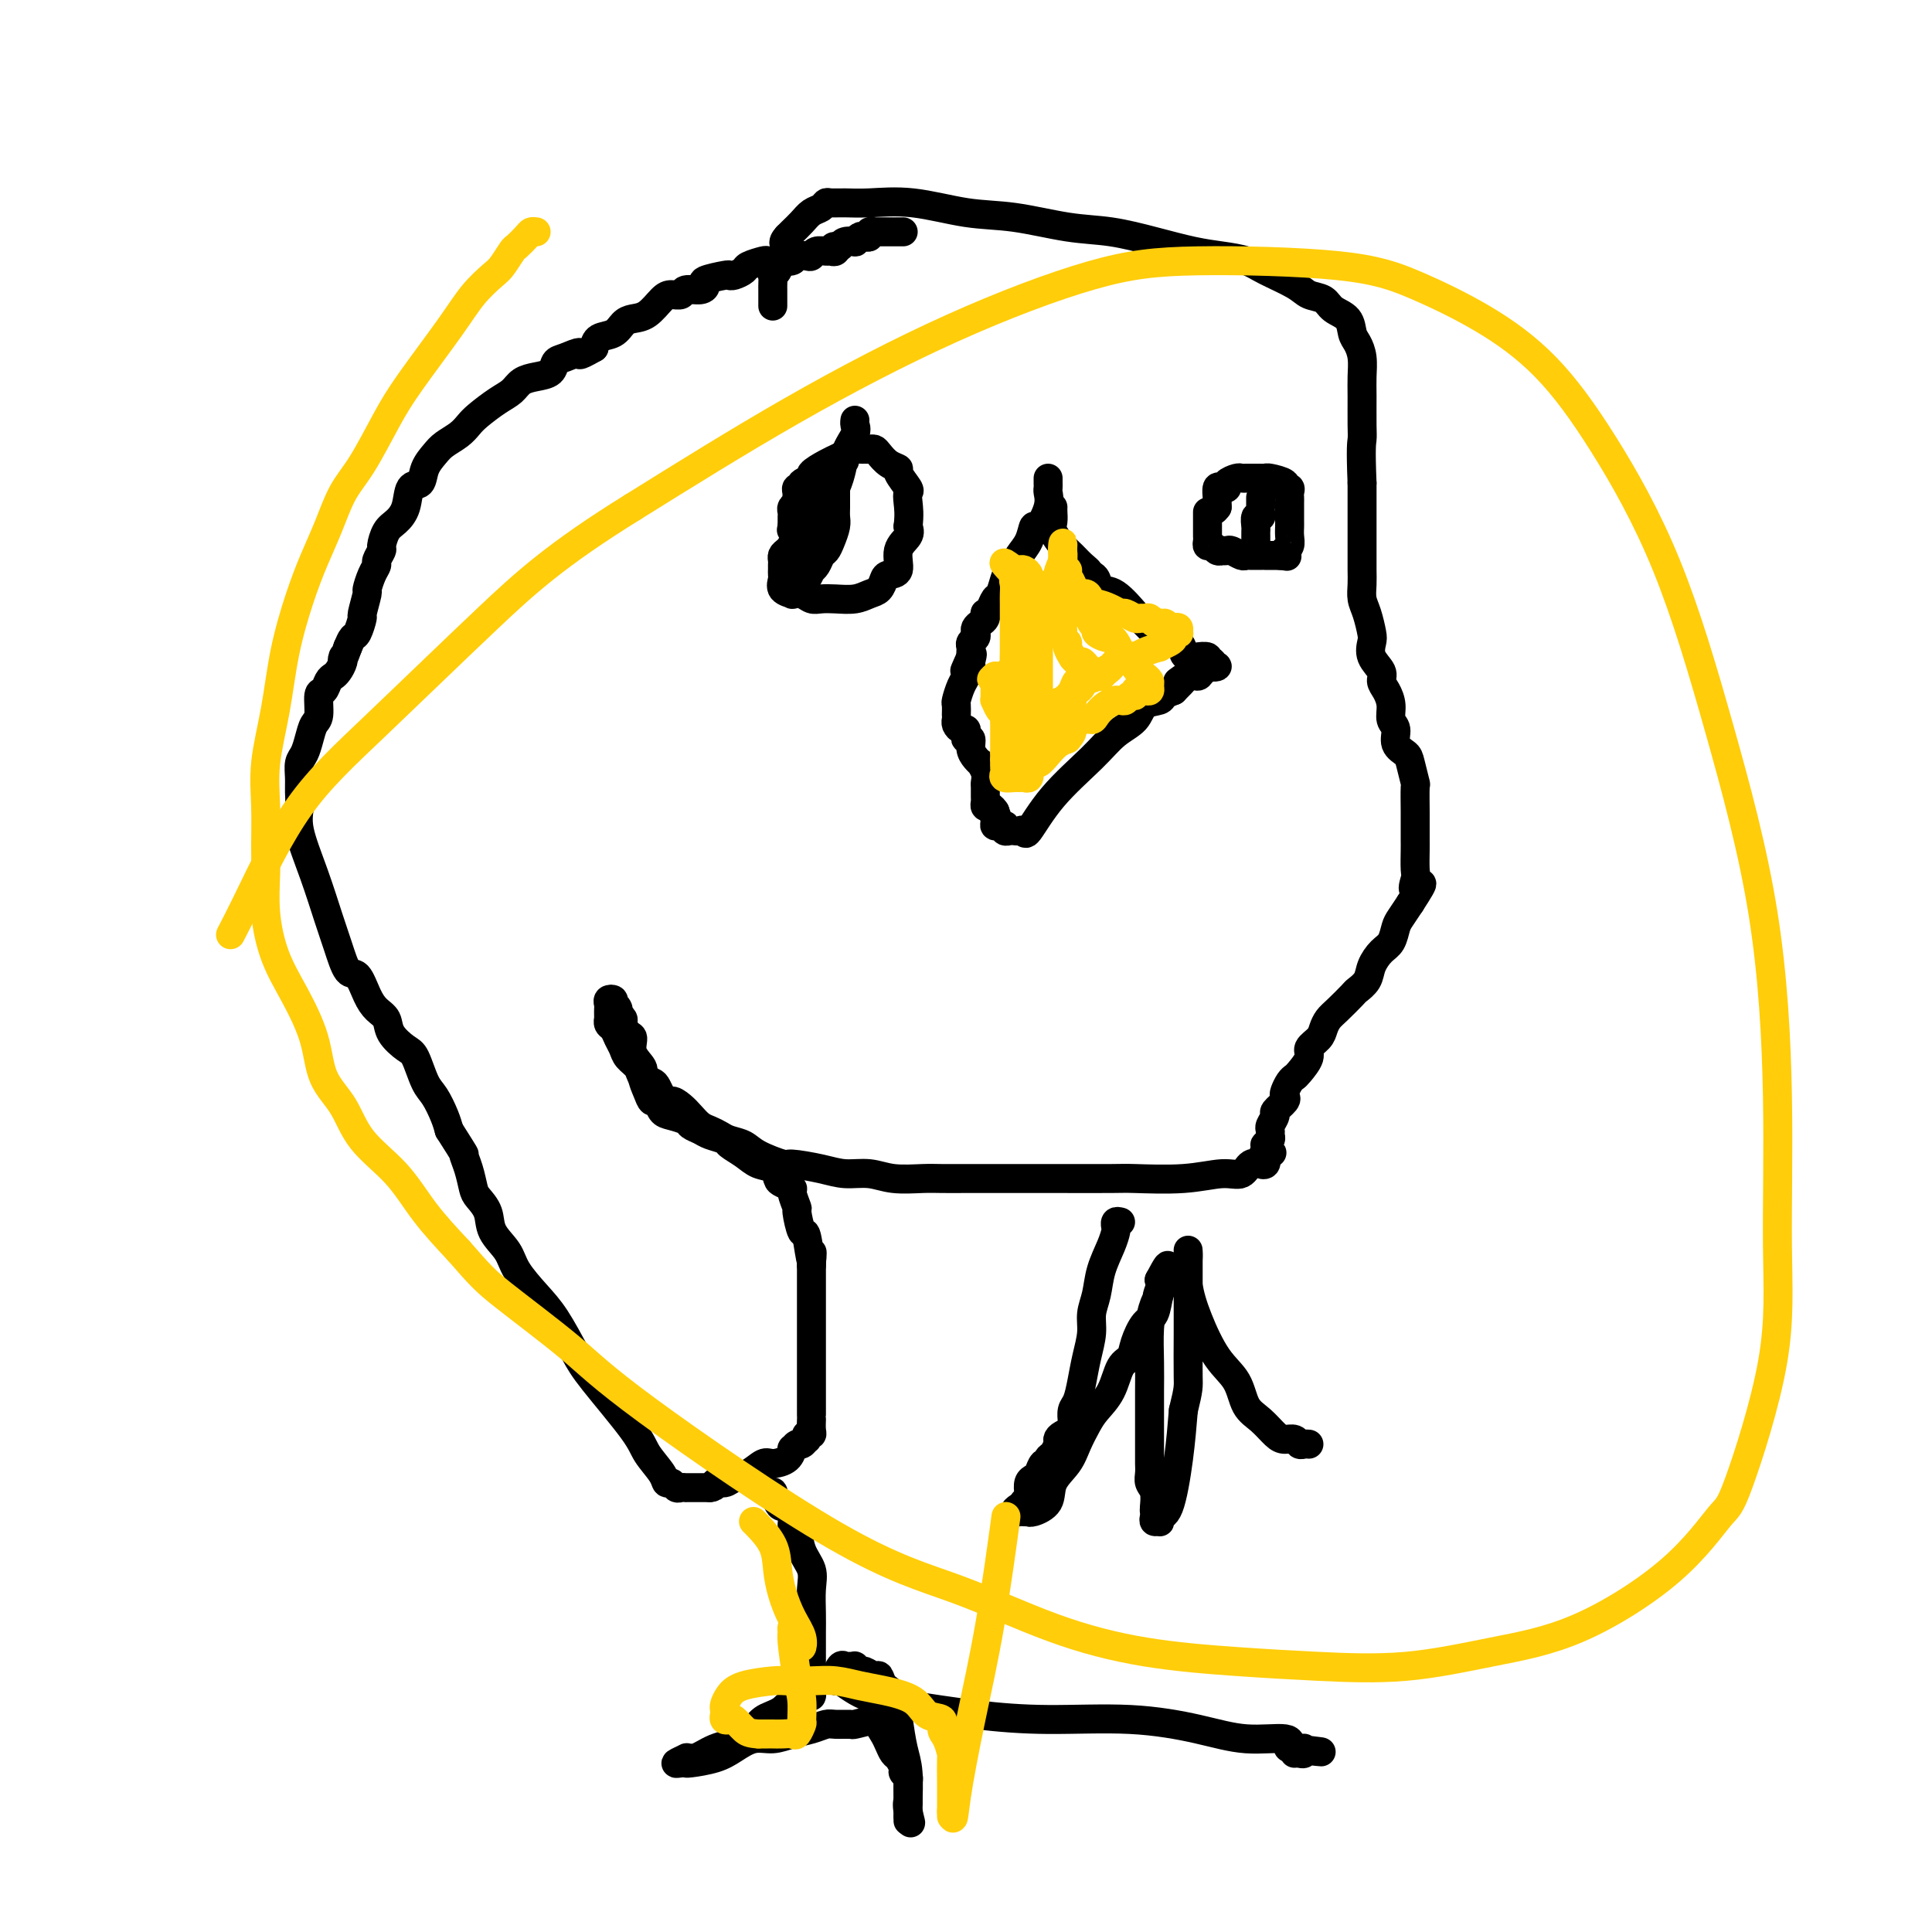 <svg viewBox='0 0 400 400' version='1.1' xmlns='http://www.w3.org/2000/svg' xmlns:xlink='http://www.w3.org/1999/xlink'><g fill='none' stroke='#000000' stroke-width='6' stroke-linecap='round' stroke-linejoin='round'><path d='M187,48c-0.446,0.000 -0.893,0.000 -1,0c-0.107,-0.000 0.125,-0.000 0,0c-0.125,0.000 -0.607,0.000 -1,0c-0.393,-0.000 -0.698,-0.000 -1,0c-0.302,0.000 -0.602,0.000 -1,0c-0.398,-0.000 -0.895,-0.001 -1,0c-0.105,0.001 0.183,0.004 0,0c-0.183,-0.004 -0.837,-0.015 -1,0c-0.163,0.015 0.164,0.056 0,0c-0.164,-0.056 -0.819,-0.207 -1,0c-0.181,0.207 0.111,0.774 0,1c-0.111,0.226 -0.625,0.112 -1,0c-0.375,-0.112 -0.612,-0.224 -1,0c-0.388,0.224 -0.929,0.782 -1,1c-0.071,0.218 0.327,0.097 0,0c-0.327,-0.097 -1.379,-0.171 -2,0c-0.621,0.171 -0.810,0.585 -1,1'/><path d='M174,51c-2.252,0.403 -1.381,-0.089 -1,0c0.381,0.089 0.270,0.760 0,1c-0.270,0.240 -0.701,0.051 -1,0c-0.299,-0.051 -0.465,0.038 -1,0c-0.535,-0.038 -1.437,-0.203 -2,0c-0.563,0.203 -0.785,0.772 -1,1c-0.215,0.228 -0.424,0.114 -1,0c-0.576,-0.114 -1.521,-0.226 -2,0c-0.479,0.226 -0.493,0.792 -1,1c-0.507,0.208 -1.505,0.059 -2,0c-0.495,-0.059 -0.485,-0.027 -1,0c-0.515,0.027 -1.556,0.049 -2,0c-0.444,-0.049 -0.291,-0.171 -1,0c-0.709,0.171 -2.281,0.633 -3,1c-0.719,0.367 -0.586,0.637 -1,1c-0.414,0.363 -1.375,0.818 -2,1c-0.625,0.182 -0.915,0.091 -1,0c-0.085,-0.091 0.033,-0.183 -1,0c-1.033,0.183 -3.217,0.641 -4,1c-0.783,0.359 -0.163,0.618 0,1c0.163,0.382 -0.129,0.888 -1,1c-0.871,0.112 -2.319,-0.170 -3,0c-0.681,0.170 -0.595,0.791 -1,1c-0.405,0.209 -1.302,0.005 -2,0c-0.698,-0.005 -1.197,0.188 -2,1c-0.803,0.812 -1.910,2.244 -3,3c-1.090,0.756 -2.162,0.835 -3,1c-0.838,0.165 -1.441,0.415 -2,1c-0.559,0.585 -1.074,1.504 -2,2c-0.926,0.496 -2.265,0.570 -3,1c-0.735,0.430 -0.868,1.215 -1,2'/><path d='M123,72c-4.086,2.340 -2.802,1.191 -3,1c-0.198,-0.191 -1.877,0.578 -3,1c-1.123,0.422 -1.690,0.498 -2,1c-0.310,0.502 -0.364,1.432 -1,2c-0.636,0.568 -1.854,0.775 -3,1c-1.146,0.225 -2.218,0.469 -3,1c-0.782,0.531 -1.272,1.350 -2,2c-0.728,0.650 -1.693,1.133 -3,2c-1.307,0.867 -2.955,2.118 -4,3c-1.045,0.882 -1.488,1.393 -2,2c-0.512,0.607 -1.092,1.308 -2,2c-0.908,0.692 -2.145,1.373 -3,2c-0.855,0.627 -1.327,1.200 -2,2c-0.673,0.800 -1.545,1.828 -2,3c-0.455,1.172 -0.493,2.487 -1,3c-0.507,0.513 -1.485,0.225 -2,1c-0.515,0.775 -0.568,2.612 -1,4c-0.432,1.388 -1.244,2.326 -2,3c-0.756,0.674 -1.456,1.083 -2,2c-0.544,0.917 -0.933,2.341 -1,3c-0.067,0.659 0.188,0.552 0,1c-0.188,0.448 -0.820,1.451 -1,2c-0.180,0.549 0.091,0.645 0,1c-0.091,0.355 -0.545,0.968 -1,2c-0.455,1.032 -0.909,2.483 -1,3c-0.091,0.517 0.183,0.098 0,1c-0.183,0.902 -0.823,3.123 -1,4c-0.177,0.877 0.107,0.410 0,1c-0.107,0.590 -0.606,2.236 -1,3c-0.394,0.764 -0.684,0.647 -1,1c-0.316,0.353 -0.658,1.177 -1,2'/><path d='M72,134c-1.477,4.134 -1.169,2.468 -1,2c0.169,-0.468 0.200,0.260 0,1c-0.200,0.740 -0.632,1.491 -1,2c-0.368,0.509 -0.672,0.777 -1,1c-0.328,0.223 -0.679,0.401 -1,1c-0.321,0.599 -0.611,1.619 -1,2c-0.389,0.381 -0.878,0.122 -1,1c-0.122,0.878 0.121,2.892 0,4c-0.121,1.108 -0.607,1.311 -1,2c-0.393,0.689 -0.694,1.864 -1,3c-0.306,1.136 -0.617,2.232 -1,3c-0.383,0.768 -0.837,1.209 -1,2c-0.163,0.791 -0.035,1.933 0,3c0.035,1.067 -0.023,2.059 0,3c0.023,0.941 0.128,1.831 0,3c-0.128,1.169 -0.487,2.615 0,5c0.487,2.385 1.821,5.707 3,9c1.179,3.293 2.203,6.555 3,9c0.797,2.445 1.368,4.073 2,6c0.632,1.927 1.325,4.154 2,5c0.675,0.846 1.331,0.312 2,1c0.669,0.688 1.352,2.597 2,4c0.648,1.403 1.262,2.298 2,3c0.738,0.702 1.601,1.210 2,2c0.399,0.790 0.333,1.862 1,3c0.667,1.138 2.066,2.342 3,3c0.934,0.658 1.402,0.770 2,2c0.598,1.230 1.325,3.577 2,5c0.675,1.423 1.297,1.922 2,3c0.703,1.078 1.487,2.737 2,4c0.513,1.263 0.757,2.132 1,3'/><path d='M93,234c3.882,6.114 3.086,4.900 3,5c-0.086,0.100 0.538,1.513 1,3c0.462,1.487 0.761,3.048 1,4c0.239,0.952 0.418,1.296 1,2c0.582,0.704 1.565,1.770 2,3c0.435,1.230 0.320,2.626 1,4c0.680,1.374 2.153,2.727 3,4c0.847,1.273 1.068,2.466 2,4c0.932,1.534 2.575,3.407 4,5c1.425,1.593 2.631,2.904 4,5c1.369,2.096 2.899,4.977 4,7c1.101,2.023 1.772,3.187 4,6c2.228,2.813 6.011,7.275 8,10c1.989,2.725 2.182,3.715 3,5c0.818,1.285 2.260,2.866 3,4c0.740,1.134 0.777,1.820 1,2c0.223,0.180 0.633,-0.148 1,0c0.367,0.148 0.690,0.772 1,1c0.310,0.228 0.608,0.061 1,0c0.392,-0.061 0.879,-0.016 1,0c0.121,0.016 -0.122,0.004 0,0c0.122,-0.004 0.610,-0.001 1,0c0.390,0.001 0.682,0.000 1,0c0.318,-0.000 0.663,-0.000 1,0c0.337,0.000 0.668,0.000 1,0c0.332,-0.000 0.666,-0.000 1,0'/><path d='M147,308c1.365,-0.086 0.778,-0.801 1,-1c0.222,-0.199 1.251,0.119 2,0c0.749,-0.119 1.216,-0.675 2,-1c0.784,-0.325 1.885,-0.421 3,-1c1.115,-0.579 2.245,-1.643 3,-2c0.755,-0.357 1.133,-0.009 2,0c0.867,0.009 2.221,-0.322 3,-1c0.779,-0.678 0.983,-1.702 1,-2c0.017,-0.298 -0.153,0.132 0,0c0.153,-0.132 0.628,-0.824 1,-1c0.372,-0.176 0.639,0.163 1,0c0.361,-0.163 0.815,-0.830 1,-1c0.185,-0.170 0.102,0.157 0,0c-0.102,-0.157 -0.224,-0.798 0,-1c0.224,-0.202 0.792,0.035 1,0c0.208,-0.035 0.056,-0.341 0,-1c-0.056,-0.659 -0.015,-1.669 0,-2c0.015,-0.331 0.004,0.018 0,0c-0.004,-0.018 -0.001,-0.402 0,-1c0.001,-0.598 0.000,-1.409 0,-2c-0.000,-0.591 -0.000,-0.963 0,-2c0.000,-1.037 0.000,-2.738 0,-4c-0.000,-1.262 -0.000,-2.084 0,-3c0.000,-0.916 0.000,-1.926 0,-3c-0.000,-1.074 -0.000,-2.211 0,-3c0.000,-0.789 0.000,-1.228 0,-2c-0.000,-0.772 -0.000,-1.877 0,-3c0.000,-1.123 0.000,-2.264 0,-3c-0.000,-0.736 -0.000,-1.067 0,-2c0.000,-0.933 0.000,-2.466 0,-4'/><path d='M168,262c0.204,-5.337 0.213,-1.178 0,-1c-0.213,0.178 -0.650,-3.623 -1,-5c-0.350,-1.377 -0.614,-0.330 -1,-1c-0.386,-0.670 -0.895,-3.059 -1,-4c-0.105,-0.941 0.193,-0.436 0,-1c-0.193,-0.564 -0.876,-2.196 -1,-3c-0.124,-0.804 0.312,-0.778 0,-1c-0.312,-0.222 -1.370,-0.692 -2,-1c-0.630,-0.308 -0.831,-0.453 -1,-1c-0.169,-0.547 -0.305,-1.494 -1,-2c-0.695,-0.506 -1.947,-0.569 -3,-1c-1.053,-0.431 -1.906,-1.229 -3,-2c-1.094,-0.771 -2.430,-1.516 -3,-2c-0.570,-0.484 -0.375,-0.707 -1,-1c-0.625,-0.293 -2.072,-0.656 -3,-1c-0.928,-0.344 -1.338,-0.668 -2,-1c-0.662,-0.332 -1.578,-0.671 -2,-1c-0.422,-0.329 -0.351,-0.647 -1,-1c-0.649,-0.353 -2.019,-0.740 -3,-1c-0.981,-0.260 -1.574,-0.391 -2,-1c-0.426,-0.609 -0.687,-1.695 -1,-2c-0.313,-0.305 -0.680,0.173 -1,0c-0.320,-0.173 -0.593,-0.996 -1,-2c-0.407,-1.004 -0.949,-2.190 -1,-3c-0.051,-0.810 0.389,-1.243 0,-2c-0.389,-0.757 -1.606,-1.838 -2,-3c-0.394,-1.162 0.035,-2.405 0,-3c-0.035,-0.595 -0.535,-0.541 -1,-1c-0.465,-0.459 -0.894,-1.431 -1,-2c-0.106,-0.569 0.113,-0.734 0,-1c-0.113,-0.266 -0.556,-0.633 -1,-1'/><path d='M128,210c-0.863,-2.656 -0.021,-1.297 0,-1c0.021,0.297 -0.779,-0.467 -1,-1c-0.221,-0.533 0.137,-0.834 0,-1c-0.137,-0.166 -0.769,-0.198 -1,0c-0.231,0.198 -0.062,0.627 0,1c0.062,0.373 0.016,0.692 0,1c-0.016,0.308 -0.001,0.607 0,1c0.001,0.393 -0.011,0.882 0,1c0.011,0.118 0.045,-0.134 0,0c-0.045,0.134 -0.168,0.655 0,1c0.168,0.345 0.626,0.515 1,1c0.374,0.485 0.662,1.285 1,2c0.338,0.715 0.724,1.343 1,2c0.276,0.657 0.441,1.341 1,2c0.559,0.659 1.512,1.293 2,2c0.488,0.707 0.512,1.489 1,2c0.488,0.511 1.439,0.753 2,1c0.561,0.247 0.732,0.499 1,1c0.268,0.501 0.634,1.250 1,2'/><path d='M137,227c1.904,2.356 1.665,1.247 2,1c0.335,-0.247 1.245,0.367 2,1c0.755,0.633 1.356,1.283 2,2c0.644,0.717 1.331,1.501 2,2c0.669,0.499 1.320,0.714 2,1c0.680,0.286 1.388,0.645 2,1c0.612,0.355 1.130,0.707 2,1c0.870,0.293 2.094,0.526 3,1c0.906,0.474 1.493,1.189 3,2c1.507,0.811 3.932,1.719 5,2c1.068,0.281 0.779,-0.065 2,0c1.221,0.065 3.951,0.539 6,1c2.049,0.461 3.418,0.908 5,1c1.582,0.092 3.376,-0.172 5,0c1.624,0.172 3.076,0.778 5,1c1.924,0.222 4.320,0.059 6,0c1.680,-0.059 2.645,-0.016 4,0c1.355,0.016 3.102,0.004 5,0c1.898,-0.004 3.948,-0.001 6,0c2.052,0.001 4.108,0.002 6,0c1.892,-0.002 3.622,-0.005 7,0c3.378,0.005 8.403,0.017 11,0c2.597,-0.017 2.764,-0.065 5,0c2.236,0.065 6.540,0.242 10,0c3.460,-0.242 6.075,-0.902 8,-1c1.925,-0.098 3.161,0.368 4,0c0.839,-0.368 1.283,-1.568 2,-2c0.717,-0.432 1.708,-0.095 2,0c0.292,0.095 -0.114,-0.051 0,0c0.114,0.051 0.747,0.300 1,0c0.253,-0.300 0.127,-1.150 0,-2'/><path d='M262,239c2.631,-0.730 0.709,-0.055 0,0c-0.709,0.055 -0.204,-0.510 0,-1c0.204,-0.490 0.108,-0.905 0,-1c-0.108,-0.095 -0.226,0.130 0,0c0.226,-0.130 0.797,-0.616 1,-1c0.203,-0.384 0.038,-0.665 0,-1c-0.038,-0.335 0.050,-0.723 0,-1c-0.050,-0.277 -0.237,-0.442 0,-1c0.237,-0.558 0.900,-1.511 1,-2c0.100,-0.489 -0.363,-0.516 0,-1c0.363,-0.484 1.551,-1.425 2,-2c0.449,-0.575 0.161,-0.782 0,-1c-0.161,-0.218 -0.193,-0.446 0,-1c0.193,-0.554 0.610,-1.433 1,-2c0.390,-0.567 0.752,-0.823 1,-1c0.248,-0.177 0.381,-0.274 1,-1c0.619,-0.726 1.724,-2.082 2,-3c0.276,-0.918 -0.275,-1.399 0,-2c0.275,-0.601 1.377,-1.320 2,-2c0.623,-0.680 0.768,-1.319 1,-2c0.232,-0.681 0.553,-1.403 1,-2c0.447,-0.597 1.022,-1.069 2,-2c0.978,-0.931 2.359,-2.322 3,-3c0.641,-0.678 0.543,-0.642 1,-1c0.457,-0.358 1.471,-1.111 2,-2c0.529,-0.889 0.575,-1.914 1,-3c0.425,-1.086 1.230,-2.233 2,-3c0.770,-0.767 1.505,-1.154 2,-2c0.495,-0.846 0.749,-2.151 1,-3c0.251,-0.849 0.500,-1.243 1,-2c0.500,-0.757 1.250,-1.879 2,-3'/><path d='M292,187c4.094,-6.299 1.829,-3.545 1,-3c-0.829,0.545 -0.222,-1.117 0,-2c0.222,-0.883 0.060,-0.985 0,-2c-0.060,-1.015 -0.016,-2.942 0,-4c0.016,-1.058 0.005,-1.247 0,-2c-0.005,-0.753 -0.005,-2.072 0,-3c0.005,-0.928 0.014,-1.467 0,-3c-0.014,-1.533 -0.050,-4.062 0,-5c0.050,-0.938 0.186,-0.286 0,-1c-0.186,-0.714 -0.695,-2.795 -1,-4c-0.305,-1.205 -0.407,-1.533 -1,-2c-0.593,-0.467 -1.678,-1.073 -2,-2c-0.322,-0.927 0.120,-2.174 0,-3c-0.120,-0.826 -0.801,-1.232 -1,-2c-0.199,-0.768 0.083,-1.899 0,-3c-0.083,-1.101 -0.530,-2.172 -1,-3c-0.470,-0.828 -0.962,-1.413 -1,-2c-0.038,-0.587 0.379,-1.175 0,-2c-0.379,-0.825 -1.555,-1.886 -2,-3c-0.445,-1.114 -0.158,-2.279 0,-3c0.158,-0.721 0.186,-0.997 0,-2c-0.186,-1.003 -0.586,-2.734 -1,-4c-0.414,-1.266 -0.843,-2.066 -1,-3c-0.157,-0.934 -0.042,-2.001 0,-3c0.042,-0.999 0.011,-1.929 0,-3c-0.011,-1.071 -0.003,-2.281 0,-3c0.003,-0.719 0.001,-0.947 0,-2c-0.001,-1.053 -0.000,-2.932 0,-4c0.000,-1.068 0.000,-1.326 0,-2c-0.000,-0.674 -0.000,-1.764 0,-3c0.000,-1.236 0.000,-2.618 0,-4'/><path d='M282,100c-0.309,-7.510 -0.082,-8.284 0,-9c0.082,-0.716 0.019,-1.375 0,-3c-0.019,-1.625 0.005,-4.216 0,-6c-0.005,-1.784 -0.041,-2.761 0,-4c0.041,-1.239 0.159,-2.740 0,-4c-0.159,-1.260 -0.594,-2.278 -1,-3c-0.406,-0.722 -0.784,-1.149 -1,-2c-0.216,-0.851 -0.270,-2.128 -1,-3c-0.730,-0.872 -2.134,-1.339 -3,-2c-0.866,-0.661 -1.192,-1.515 -2,-2c-0.808,-0.485 -2.098,-0.603 -3,-1c-0.902,-0.397 -1.417,-1.075 -3,-2c-1.583,-0.925 -4.233,-2.096 -6,-3c-1.767,-0.904 -2.651,-1.542 -4,-2c-1.349,-0.458 -3.163,-0.738 -5,-1c-1.837,-0.262 -3.695,-0.508 -6,-1c-2.305,-0.492 -5.055,-1.230 -8,-2c-2.945,-0.770 -6.083,-1.573 -9,-2c-2.917,-0.427 -5.613,-0.479 -9,-1c-3.387,-0.521 -7.466,-1.513 -11,-2c-3.534,-0.487 -6.523,-0.470 -10,-1c-3.477,-0.530 -7.443,-1.607 -11,-2c-3.557,-0.393 -6.707,-0.102 -9,0c-2.293,0.102 -3.731,0.016 -5,0c-1.269,-0.016 -2.370,0.040 -3,0c-0.630,-0.040 -0.788,-0.176 -1,0c-0.212,0.176 -0.477,0.663 -1,1c-0.523,0.337 -1.305,0.523 -2,1c-0.695,0.477 -1.302,1.244 -2,2c-0.698,0.756 -1.485,1.502 -2,2c-0.515,0.498 -0.757,0.749 -1,1'/><path d='M163,49c-1.404,1.484 -0.414,1.692 0,2c0.414,0.308 0.251,0.714 0,1c-0.251,0.286 -0.589,0.453 -1,1c-0.411,0.547 -0.895,1.474 -1,2c-0.105,0.526 0.168,0.649 0,1c-0.168,0.351 -0.777,0.928 -1,1c-0.223,0.072 -0.060,-0.362 0,0c0.060,0.362 0.016,1.520 0,2c-0.016,0.480 -0.004,0.283 0,1c0.004,0.717 0.001,2.348 0,3c-0.001,0.652 -0.001,0.326 0,0'/><path d='M217,99c-0.004,0.324 -0.008,0.649 0,1c0.008,0.351 0.027,0.729 0,1c-0.027,0.271 -0.100,0.435 0,1c0.100,0.565 0.374,1.530 0,3c-0.374,1.470 -1.396,3.444 -2,4c-0.604,0.556 -0.792,-0.308 -1,0c-0.208,0.308 -0.437,1.786 -1,3c-0.563,1.214 -1.460,2.164 -2,3c-0.540,0.836 -0.722,1.557 -1,2c-0.278,0.443 -0.652,0.609 -1,1c-0.348,0.391 -0.671,1.009 -1,2c-0.329,0.991 -0.663,2.356 -1,3c-0.337,0.644 -0.678,0.568 -1,1c-0.322,0.432 -0.625,1.373 -1,2c-0.375,0.627 -0.822,0.942 -1,1c-0.178,0.058 -0.086,-0.139 0,0c0.086,0.139 0.168,0.615 0,1c-0.168,0.385 -0.585,0.681 -1,1c-0.415,0.319 -0.829,0.663 -1,1c-0.171,0.337 -0.098,0.668 0,1c0.098,0.332 0.222,0.666 0,1c-0.222,0.334 -0.792,0.667 -1,1c-0.208,0.333 -0.056,0.667 0,1c0.056,0.333 0.016,0.667 0,1c-0.016,0.333 -0.008,0.667 0,1'/><path d='M201,136c-2.471,5.676 -0.647,1.366 0,0c0.647,-1.366 0.118,0.213 0,1c-0.118,0.787 0.175,0.782 0,1c-0.175,0.218 -0.817,0.659 -1,1c-0.183,0.341 0.095,0.581 0,1c-0.095,0.419 -0.561,1.016 -1,2c-0.439,0.984 -0.849,2.354 -1,3c-0.151,0.646 -0.041,0.568 0,1c0.041,0.432 0.014,1.374 0,2c-0.014,0.626 -0.014,0.938 0,1c0.014,0.062 0.043,-0.124 0,0c-0.043,0.124 -0.156,0.559 0,1c0.156,0.441 0.582,0.887 1,1c0.418,0.113 0.829,-0.108 1,0c0.171,0.108 0.101,0.543 0,1c-0.101,0.457 -0.233,0.936 0,1c0.233,0.064 0.832,-0.286 1,0c0.168,0.286 -0.095,1.207 0,2c0.095,0.793 0.547,1.459 1,2c0.453,0.541 0.906,0.956 1,1c0.094,0.044 -0.171,-0.283 0,0c0.171,0.283 0.778,1.175 1,2c0.222,0.825 0.059,1.584 0,2c-0.059,0.416 -0.013,0.489 0,1c0.013,0.511 -0.008,1.460 0,2c0.008,0.540 0.043,0.670 0,1c-0.043,0.330 -0.165,0.858 0,1c0.165,0.142 0.619,-0.102 1,0c0.381,0.102 0.691,0.551 1,1'/><path d='M206,168c1.233,3.276 0.315,1.466 0,1c-0.315,-0.466 -0.028,0.411 0,1c0.028,0.589 -0.202,0.889 0,1c0.202,0.111 0.838,0.034 1,0c0.162,-0.034 -0.150,-0.023 0,0c0.150,0.023 0.761,0.059 1,0c0.239,-0.059 0.105,-0.211 0,0c-0.105,0.211 -0.182,0.787 0,1c0.182,0.213 0.624,0.062 1,0c0.376,-0.062 0.687,-0.036 1,0c0.313,0.036 0.628,0.083 1,0c0.372,-0.083 0.801,-0.294 1,0c0.199,0.294 0.169,1.093 1,0c0.831,-1.093 2.525,-4.079 5,-7c2.475,-2.921 5.732,-5.777 8,-8c2.268,-2.223 3.549,-3.814 5,-5c1.451,-1.186 3.074,-1.967 4,-3c0.926,-1.033 1.155,-2.318 2,-3c0.845,-0.682 2.304,-0.761 3,-1c0.696,-0.239 0.627,-0.640 1,-1c0.373,-0.360 1.186,-0.680 2,-1'/><path d='M243,143c4.931,-4.875 1.758,-2.564 1,-2c-0.758,0.564 0.898,-0.620 2,-1c1.102,-0.380 1.650,0.043 2,0c0.350,-0.043 0.501,-0.551 1,-1c0.499,-0.449 1.345,-0.837 2,-1c0.655,-0.163 1.120,-0.100 1,0c-0.120,0.100 -0.825,0.237 -1,0c-0.175,-0.237 0.179,-0.848 0,-1c-0.179,-0.152 -0.892,0.156 -1,0c-0.108,-0.156 0.388,-0.776 0,-1c-0.388,-0.224 -1.660,-0.053 -2,0c-0.340,0.053 0.253,-0.014 0,0c-0.253,0.014 -1.351,0.108 -2,0c-0.649,-0.108 -0.851,-0.419 -1,-1c-0.149,-0.581 -0.247,-1.434 -1,-2c-0.753,-0.566 -2.161,-0.846 -3,-1c-0.839,-0.154 -1.107,-0.183 -2,-1c-0.893,-0.817 -2.410,-2.422 -3,-3c-0.590,-0.578 -0.252,-0.130 -1,-1c-0.748,-0.870 -2.582,-3.058 -4,-4c-1.418,-0.942 -2.420,-0.638 -3,-1c-0.580,-0.362 -0.737,-1.389 -1,-2c-0.263,-0.611 -0.631,-0.805 -1,-1'/><path d='M226,119c-4.214,-3.132 -1.750,-1.462 -1,-1c0.750,0.462 -0.216,-0.285 -1,-1c-0.784,-0.715 -1.387,-1.400 -2,-2c-0.613,-0.600 -1.236,-1.117 -2,-2c-0.764,-0.883 -1.669,-2.132 -2,-3c-0.331,-0.868 -0.089,-1.356 0,-2c0.089,-0.644 0.024,-1.442 0,-2c-0.024,-0.558 -0.007,-0.874 0,-1c0.007,-0.126 0.003,-0.063 0,0'/><path d='M250,106c0.000,0.341 0.000,0.683 0,1c-0.000,0.317 -0.000,0.610 0,1c0.000,0.390 0.000,0.878 0,1c-0.000,0.122 -0.001,-0.121 0,0c0.001,0.121 0.003,0.606 0,1c-0.003,0.394 -0.012,0.698 0,1c0.012,0.302 0.046,0.603 0,1c-0.046,0.397 -0.171,0.891 0,1c0.171,0.109 0.637,-0.167 1,0c0.363,0.167 0.621,0.776 1,1c0.379,0.224 0.879,0.064 1,0c0.121,-0.064 -0.136,-0.031 0,0c0.136,0.031 0.665,0.061 1,0c0.335,-0.061 0.474,-0.212 1,0c0.526,0.212 1.437,0.789 2,1c0.563,0.211 0.776,0.057 1,0c0.224,-0.057 0.459,-0.015 1,0c0.541,0.015 1.388,0.004 2,0c0.612,-0.004 0.989,-0.001 1,0c0.011,0.001 -0.343,0.000 0,0c0.343,-0.000 1.384,-0.000 2,0c0.616,0.000 0.808,0.000 1,0'/><path d='M265,115c2.233,0.218 1.316,0.263 1,0c-0.316,-0.263 -0.032,-0.834 0,-1c0.032,-0.166 -0.188,0.071 0,0c0.188,-0.071 0.782,-0.452 1,-1c0.218,-0.548 0.058,-1.265 0,-2c-0.058,-0.735 -0.016,-1.488 0,-2c0.016,-0.512 0.004,-0.781 0,-1c-0.004,-0.219 -0.001,-0.387 0,-1c0.001,-0.613 -0.000,-1.669 0,-2c0.000,-0.331 0.001,0.065 0,0c-0.001,-0.065 -0.005,-0.591 0,-1c0.005,-0.409 0.018,-0.701 0,-1c-0.018,-0.299 -0.068,-0.606 0,-1c0.068,-0.394 0.254,-0.876 0,-1c-0.254,-0.124 -0.947,0.110 -1,0c-0.053,-0.110 0.533,-0.565 0,-1c-0.533,-0.435 -2.184,-0.848 -3,-1c-0.816,-0.152 -0.796,-0.041 -1,0c-0.204,0.041 -0.632,0.011 -1,0c-0.368,-0.011 -0.675,-0.004 -1,0c-0.325,0.004 -0.669,0.004 -1,0c-0.331,-0.004 -0.648,-0.011 -1,0c-0.352,0.011 -0.738,0.042 -1,0c-0.262,-0.042 -0.400,-0.157 -1,0c-0.600,0.157 -1.663,0.585 -2,1c-0.337,0.415 0.053,0.818 0,1c-0.053,0.182 -0.550,0.143 -1,0c-0.450,-0.143 -0.853,-0.389 -1,0c-0.147,0.389 -0.040,1.412 0,2c0.040,0.588 0.011,0.739 0,1c-0.011,0.261 -0.006,0.630 0,1'/><path d='M252,105c-0.833,1.000 -0.417,0.500 0,0'/><path d='M261,103c0.001,0.304 0.001,0.607 0,1c-0.001,0.393 -0.004,0.874 0,1c0.004,0.126 0.015,-0.103 0,0c-0.015,0.103 -0.057,0.539 0,1c0.057,0.461 0.211,0.949 0,1c-0.211,0.051 -0.789,-0.334 -1,0c-0.211,0.334 -0.057,1.385 0,2c0.057,0.615 0.015,0.792 0,1c-0.015,0.208 -0.004,0.448 0,1c0.004,0.552 0.001,1.416 0,2c-0.001,0.584 -0.000,0.888 0,1c0.000,0.112 0.000,0.032 0,0c-0.000,-0.032 -0.000,-0.016 0,0'/><path d='M171,112c-0.338,0.002 -0.677,0.005 -1,0c-0.323,-0.005 -0.632,-0.016 -1,0c-0.368,0.016 -0.795,0.060 -1,0c-0.205,-0.060 -0.188,-0.223 -1,0c-0.812,0.223 -2.452,0.833 -3,1c-0.548,0.167 -0.003,-0.110 0,0c0.003,0.110 -0.535,0.608 -1,1c-0.465,0.392 -0.857,0.679 -1,1c-0.143,0.321 -0.039,0.678 0,1c0.039,0.322 0.011,0.610 0,1c-0.011,0.390 -0.005,0.882 0,1c0.005,0.118 0.009,-0.136 0,0c-0.009,0.136 -0.032,0.664 0,1c0.032,0.336 0.120,0.481 0,1c-0.120,0.519 -0.446,1.411 0,2c0.446,0.589 1.666,0.876 2,1c0.334,0.124 -0.218,0.086 0,0c0.218,-0.086 1.206,-0.218 2,0c0.794,0.218 1.396,0.787 2,1c0.604,0.213 1.212,0.069 2,0c0.788,-0.069 1.755,-0.064 3,0c1.245,0.064 2.766,0.185 4,0c1.234,-0.185 2.181,-0.677 3,-1c0.819,-0.323 1.510,-0.477 2,-1c0.490,-0.523 0.780,-1.414 1,-2c0.220,-0.586 0.371,-0.867 1,-1c0.629,-0.133 1.736,-0.118 2,-1c0.264,-0.882 -0.313,-2.661 0,-4c0.313,-1.339 1.518,-2.240 2,-3c0.482,-0.760 0.241,-1.380 0,-2'/><path d='M188,109c0.319,-2.408 0.115,-3.927 0,-5c-0.115,-1.073 -0.142,-1.701 0,-2c0.142,-0.299 0.452,-0.269 0,-1c-0.452,-0.731 -1.665,-2.224 -2,-3c-0.335,-0.776 0.209,-0.835 0,-1c-0.209,-0.165 -1.169,-0.437 -2,-1c-0.831,-0.563 -1.532,-1.419 -2,-2c-0.468,-0.581 -0.702,-0.889 -1,-1c-0.298,-0.111 -0.660,-0.027 -1,0c-0.340,0.027 -0.659,-0.003 -1,0c-0.341,0.003 -0.703,0.039 -1,0c-0.297,-0.039 -0.529,-0.152 -1,0c-0.471,0.152 -1.182,0.569 -2,1c-0.818,0.431 -1.744,0.875 -2,1c-0.256,0.125 0.158,-0.069 0,0c-0.158,0.069 -0.889,0.401 -2,1c-1.111,0.599 -2.603,1.466 -3,2c-0.397,0.534 0.300,0.734 0,1c-0.300,0.266 -1.597,0.596 -2,1c-0.403,0.404 0.089,0.882 0,1c-0.089,0.118 -0.760,-0.123 -1,0c-0.240,0.123 -0.050,0.611 0,1c0.050,0.389 -0.039,0.680 0,1c0.039,0.320 0.207,0.667 0,1c-0.207,0.333 -0.787,0.650 -1,1c-0.213,0.350 -0.057,0.733 0,1c0.057,0.267 0.015,0.418 0,1c-0.015,0.582 -0.004,1.595 0,2c0.004,0.405 0.002,0.203 0,0'/><path d='M164,109c-0.311,1.400 -0.089,0.400 0,0c0.089,-0.400 0.044,-0.200 0,0'/><path d='M173,96c0.000,0.024 0.000,0.048 0,0c-0.000,-0.048 -0.000,-0.166 0,0c0.000,0.166 0.000,0.618 0,1c-0.000,0.382 -0.000,0.693 0,1c0.000,0.307 0.001,0.609 0,1c-0.001,0.391 -0.003,0.871 0,2c0.003,1.129 0.012,2.908 0,4c-0.012,1.092 -0.045,1.496 0,2c0.045,0.504 0.167,1.108 0,2c-0.167,0.892 -0.623,2.071 -1,3c-0.377,0.929 -0.675,1.606 -1,2c-0.325,0.394 -0.679,0.504 -1,1c-0.321,0.496 -0.611,1.376 -1,2c-0.389,0.624 -0.879,0.991 -1,1c-0.121,0.009 0.125,-0.340 0,0c-0.125,0.340 -0.622,1.370 -1,2c-0.378,0.630 -0.638,0.861 -1,1c-0.362,0.139 -0.826,0.186 -1,0c-0.174,-0.186 -0.057,-0.607 0,-1c0.057,-0.393 0.054,-0.760 0,-1c-0.054,-0.240 -0.158,-0.354 0,-1c0.158,-0.646 0.579,-1.823 1,-3'/><path d='M166,115c0.096,-1.859 0.337,-3.506 2,-7c1.663,-3.494 4.747,-8.836 6,-11c1.253,-2.164 0.675,-1.152 1,-2c0.325,-0.848 1.553,-3.557 2,-5c0.447,-1.443 0.113,-1.620 0,-2c-0.113,-0.380 -0.005,-0.963 0,-1c0.005,-0.037 -0.094,0.472 0,1c0.094,0.528 0.381,1.073 0,2c-0.381,0.927 -1.430,2.234 -2,4c-0.570,1.766 -0.661,3.992 -2,7c-1.339,3.008 -3.927,6.800 -5,9c-1.073,2.200 -0.631,2.810 -1,4c-0.369,1.190 -1.549,2.960 -2,4c-0.451,1.040 -0.172,1.351 0,2c0.172,0.649 0.239,1.636 0,2c-0.239,0.364 -0.782,0.104 -1,0c-0.218,-0.104 -0.109,-0.052 0,0'/><path d='M232,253c-0.418,-0.099 -0.837,-0.198 -1,0c-0.163,0.198 -0.071,0.692 0,1c0.071,0.308 0.120,0.431 0,1c-0.120,0.569 -0.410,1.586 -1,3c-0.590,1.414 -1.482,3.227 -2,5c-0.518,1.773 -0.664,3.506 -1,5c-0.336,1.494 -0.863,2.750 -1,4c-0.137,1.250 0.117,2.494 0,4c-0.117,1.506 -0.606,3.273 -1,5c-0.394,1.727 -0.694,3.415 -1,5c-0.306,1.585 -0.618,3.069 -1,4c-0.382,0.931 -0.833,1.310 -1,2c-0.167,0.690 -0.051,1.690 0,2c0.051,0.310 0.038,-0.071 0,0c-0.038,0.071 -0.100,0.595 0,1c0.100,0.405 0.364,0.690 0,1c-0.364,0.310 -1.355,0.646 -2,1c-0.645,0.354 -0.942,0.726 -1,1c-0.058,0.274 0.125,0.450 0,1c-0.125,0.550 -0.558,1.475 -1,2c-0.442,0.525 -0.892,0.652 -1,1c-0.108,0.348 0.125,0.918 0,1c-0.125,0.082 -0.608,-0.325 -1,0c-0.392,0.325 -0.693,1.382 -1,2c-0.307,0.618 -0.621,0.795 -1,1c-0.379,0.205 -0.823,0.436 -1,1c-0.177,0.564 -0.086,1.459 0,2c0.086,0.541 0.167,0.726 0,1c-0.167,0.274 -0.584,0.637 -1,1'/><path d='M212,311c-1.506,2.873 -0.271,1.554 0,1c0.271,-0.554 -0.421,-0.345 -1,0c-0.579,0.345 -1.045,0.824 -1,1c0.045,0.176 0.601,0.048 1,0c0.399,-0.048 0.640,-0.017 1,0c0.360,0.017 0.840,0.021 1,0c0.160,-0.021 0.000,-0.066 0,0c-0.000,0.066 0.160,0.245 1,0c0.840,-0.245 2.361,-0.912 3,-2c0.639,-1.088 0.397,-2.598 1,-4c0.603,-1.402 2.052,-2.698 3,-4c0.948,-1.302 1.394,-2.611 2,-4c0.606,-1.389 1.371,-2.857 2,-4c0.629,-1.143 1.123,-1.960 2,-3c0.877,-1.040 2.135,-2.303 3,-4c0.865,-1.697 1.335,-3.828 2,-5c0.665,-1.172 1.526,-1.385 2,-2c0.474,-0.615 0.561,-1.632 1,-3c0.439,-1.368 1.229,-3.088 2,-4c0.771,-0.912 1.524,-1.015 2,-2c0.476,-0.985 0.674,-2.852 1,-4c0.326,-1.148 0.780,-1.578 1,-2c0.220,-0.422 0.206,-0.835 0,-1c-0.206,-0.165 -0.603,-0.083 -1,0'/><path d='M240,265c3.546,-6.707 0.912,-0.473 0,2c-0.912,2.473 -0.101,1.185 0,1c0.101,-0.185 -0.509,0.733 -1,2c-0.491,1.267 -0.864,2.883 -1,5c-0.136,2.117 -0.037,4.735 0,7c0.037,2.265 0.010,4.178 0,6c-0.010,1.822 -0.002,3.552 0,5c0.002,1.448 -0.000,2.615 0,4c0.000,1.385 0.004,2.989 0,4c-0.004,1.011 -0.015,1.430 0,2c0.015,0.570 0.057,1.290 0,2c-0.057,0.710 -0.211,1.408 0,2c0.211,0.592 0.788,1.077 1,2c0.212,0.923 0.061,2.286 0,3c-0.061,0.714 -0.030,0.781 0,1c0.030,0.219 0.059,0.591 0,1c-0.059,0.409 -0.206,0.856 0,1c0.206,0.144 0.766,-0.016 1,0c0.234,0.016 0.143,0.206 0,0c-0.143,-0.206 -0.337,-0.808 0,-1c0.337,-0.192 1.206,0.025 2,-2c0.794,-2.025 1.513,-6.293 2,-10c0.487,-3.707 0.744,-6.854 1,-10'/><path d='M245,292c1.155,-4.676 1.041,-4.866 1,-7c-0.041,-2.134 -0.011,-6.210 0,-9c0.011,-2.790 0.003,-4.292 0,-6c-0.003,-1.708 -0.001,-3.622 0,-5c0.001,-1.378 0.001,-2.222 0,-3c-0.001,-0.778 -0.001,-1.491 0,-2c0.001,-0.509 0.005,-0.814 0,-1c-0.005,-0.186 -0.018,-0.252 0,0c0.018,0.252 0.067,0.820 0,2c-0.067,1.180 -0.251,2.970 0,5c0.251,2.030 0.938,4.300 2,7c1.062,2.700 2.501,5.830 4,8c1.499,2.170 3.059,3.380 4,5c0.941,1.620 1.264,3.648 2,5c0.736,1.352 1.885,2.026 3,3c1.115,0.974 2.196,2.247 3,3c0.804,0.753 1.329,0.986 2,1c0.671,0.014 1.486,-0.192 2,0c0.514,0.192 0.725,0.784 1,1c0.275,0.216 0.612,0.058 1,0c0.388,-0.058 0.825,-0.017 1,0c0.175,0.017 0.087,0.008 0,0'/><path d='M158,308c0.872,0.476 1.744,0.951 2,1c0.256,0.049 -0.104,-0.330 0,0c0.104,0.330 0.672,1.367 1,2c0.328,0.633 0.415,0.861 1,1c0.585,0.139 1.667,0.189 2,1c0.333,0.811 -0.082,2.382 0,3c0.082,0.618 0.663,0.283 1,1c0.337,0.717 0.430,2.487 1,4c0.570,1.513 1.617,2.769 2,4c0.383,1.231 0.103,2.437 0,4c-0.103,1.563 -0.028,3.483 0,5c0.028,1.517 0.007,2.630 0,4c-0.007,1.370 -0.002,2.997 0,4c0.002,1.003 0.001,1.381 0,2c-0.001,0.619 -0.000,1.480 0,2c0.000,0.520 -0.000,0.700 0,1c0.000,0.300 0.001,0.722 0,1c-0.001,0.278 -0.002,0.413 0,1c0.002,0.587 0.008,1.625 0,2c-0.008,0.375 -0.031,0.087 0,0c0.031,-0.087 0.115,0.028 0,0c-0.115,-0.028 -0.429,-0.198 -1,0c-0.571,0.198 -1.401,0.764 -2,1c-0.599,0.236 -0.969,0.140 -1,0c-0.031,-0.140 0.277,-0.326 0,0c-0.277,0.326 -1.138,1.163 -2,2'/><path d='M162,354c-1.707,1.074 -2.973,1.258 -4,2c-1.027,0.742 -1.814,2.040 -3,3c-1.186,0.960 -2.769,1.582 -4,2c-1.231,0.418 -2.108,0.634 -3,1c-0.892,0.366 -1.799,0.883 -2,1c-0.201,0.117 0.302,-0.166 0,0c-0.302,0.166 -1.410,0.780 -2,1c-0.590,0.220 -0.663,0.045 -1,0c-0.337,-0.045 -0.938,0.041 -1,0c-0.062,-0.041 0.414,-0.207 0,0c-0.414,0.207 -1.719,0.788 -2,1c-0.281,0.212 0.462,0.054 1,0c0.538,-0.054 0.870,-0.006 1,0c0.130,0.006 0.057,-0.031 0,0c-0.057,0.031 -0.098,0.128 1,0c1.098,-0.128 3.336,-0.482 5,-1c1.664,-0.518 2.756,-1.199 4,-2c1.244,-0.801 2.641,-1.721 4,-2c1.359,-0.279 2.680,0.083 4,0c1.320,-0.083 2.638,-0.611 4,-1c1.362,-0.389 2.768,-0.639 4,-1c1.232,-0.361 2.289,-0.831 3,-1c0.711,-0.169 1.077,-0.035 2,0c0.923,0.035 2.402,-0.029 3,0c0.598,0.029 0.314,0.151 1,0c0.686,-0.151 2.343,-0.576 4,-1'/><path d='M181,356c6.566,-1.383 2.480,-0.341 1,0c-1.480,0.341 -0.355,-0.021 0,0c0.355,0.021 -0.060,0.424 0,1c0.060,0.576 0.594,1.324 1,2c0.406,0.676 0.682,1.280 1,2c0.318,0.720 0.677,1.555 1,2c0.323,0.445 0.608,0.498 1,1c0.392,0.502 0.890,1.451 1,2c0.110,0.549 -0.167,0.697 0,1c0.167,0.303 0.777,0.761 1,1c0.223,0.239 0.060,0.258 0,1c-0.060,0.742 -0.016,2.207 0,3c0.016,0.793 0.004,0.914 0,1c-0.004,0.086 -0.001,0.139 0,1c0.001,0.861 0.000,2.532 0,3c-0.000,0.468 -0.000,-0.266 0,-1'/><path d='M188,376c1.082,3.011 0.287,0.537 0,-1c-0.287,-1.537 -0.066,-2.139 0,-2c0.066,0.139 -0.023,1.018 0,0c0.023,-1.018 0.157,-3.935 0,-6c-0.157,-2.065 -0.606,-3.279 -1,-5c-0.394,-1.721 -0.735,-3.949 -1,-6c-0.265,-2.051 -0.456,-3.927 -1,-5c-0.544,-1.073 -1.441,-1.344 -2,-2c-0.559,-0.656 -0.781,-1.696 -1,-2c-0.219,-0.304 -0.436,0.129 -1,0c-0.564,-0.129 -1.475,-0.819 -2,-1c-0.525,-0.181 -0.666,0.148 -1,0c-0.334,-0.148 -0.863,-0.774 -1,-1c-0.137,-0.226 0.117,-0.053 0,0c-0.117,0.053 -0.606,-0.015 -1,0c-0.394,0.015 -0.694,0.114 -1,0c-0.306,-0.114 -0.617,-0.439 -1,0c-0.383,0.439 -0.836,1.644 -1,2c-0.164,0.356 -0.039,-0.137 0,0c0.039,0.137 -0.008,0.905 0,1c0.008,0.095 0.072,-0.482 1,0c0.928,0.482 2.720,2.023 5,3c2.280,0.977 5.047,1.392 9,2c3.953,0.608 9.092,1.411 14,2c4.908,0.589 9.585,0.965 15,1c5.415,0.035 11.567,-0.273 17,0c5.433,0.273 10.147,1.125 14,2c3.853,0.875 6.845,1.774 10,2c3.155,0.226 6.473,-0.221 8,0c1.527,0.221 1.264,1.111 1,2'/><path d='M267,362c12.403,1.388 3.909,0.358 1,0c-2.909,-0.358 -0.233,-0.043 1,0c1.233,0.043 1.024,-0.185 1,0c-0.024,0.185 0.138,0.781 0,1c-0.138,0.219 -0.576,0.059 -1,0c-0.424,-0.059 -0.836,-0.017 -1,0c-0.164,0.017 -0.082,0.008 0,0'/></g>
<g fill='none' stroke='#FFCD0A' stroke-width='6' stroke-linecap='round' stroke-linejoin='round'><path d='M215,125c-0.000,0.303 -0.000,0.606 0,1c0.000,0.394 0.000,0.879 0,1c-0.000,0.121 -0.001,-0.121 0,0c0.001,0.121 0.002,0.605 0,1c-0.002,0.395 -0.008,0.700 0,1c0.008,0.300 0.031,0.595 0,1c-0.031,0.405 -0.115,0.919 0,1c0.115,0.081 0.431,-0.273 0,0c-0.431,0.273 -1.607,1.172 -2,2c-0.393,0.828 -0.002,1.585 0,2c0.002,0.415 -0.383,0.490 -1,1c-0.617,0.510 -1.464,1.456 -2,2c-0.536,0.544 -0.760,0.685 -1,1c-0.240,0.315 -0.497,0.804 -1,1c-0.503,0.196 -1.251,0.098 -2,0'/><path d='M206,140c-1.392,1.344 -0.373,0.205 0,0c0.373,-0.205 0.100,0.524 0,1c-0.100,0.476 -0.028,0.700 0,1c0.028,0.300 0.010,0.676 0,1c-0.010,0.324 -0.013,0.598 0,1c0.013,0.402 0.042,0.934 0,1c-0.042,0.066 -0.155,-0.333 0,0c0.155,0.333 0.577,1.399 1,2c0.423,0.601 0.845,0.738 1,1c0.155,0.262 0.041,0.649 0,1c-0.041,0.351 -0.011,0.668 0,1c0.011,0.332 0.003,0.680 0,1c-0.003,0.320 -0.001,0.610 0,1c0.001,0.390 0.000,0.878 0,1c-0.000,0.122 -0.000,-0.122 0,0c0.000,0.122 0.000,0.610 0,1c-0.000,0.390 -0.000,0.683 0,1c0.000,0.317 0.000,0.659 0,1'/><path d='M208,156c0.310,2.638 0.083,1.231 0,1c-0.083,-0.231 -0.024,0.712 0,1c0.024,0.288 0.013,-0.081 0,0c-0.013,0.081 -0.029,0.610 0,1c0.029,0.390 0.101,0.640 0,1c-0.101,0.360 -0.377,0.830 0,1c0.377,0.170 1.408,0.041 2,0c0.592,-0.041 0.746,0.005 1,0c0.254,-0.005 0.607,-0.062 1,0c0.393,0.062 0.825,0.242 1,0c0.175,-0.242 0.091,-0.908 0,-1c-0.091,-0.092 -0.190,0.389 0,0c0.190,-0.389 0.670,-1.648 1,-2c0.330,-0.352 0.511,0.205 1,0c0.489,-0.205 1.285,-1.171 2,-2c0.715,-0.829 1.347,-1.523 2,-2c0.653,-0.477 1.326,-0.739 2,-1'/><path d='M221,153c1.373,-1.567 0.804,-1.484 1,-2c0.196,-0.516 1.156,-1.631 2,-2c0.844,-0.369 1.570,0.006 2,0c0.430,-0.006 0.563,-0.394 1,-1c0.437,-0.606 1.178,-1.429 2,-2c0.822,-0.571 1.726,-0.889 2,-1c0.274,-0.111 -0.080,-0.015 0,0c0.080,0.015 0.595,-0.052 1,0c0.405,0.052 0.700,0.224 1,0c0.300,-0.224 0.605,-0.845 1,-1c0.395,-0.155 0.880,0.155 1,0c0.120,-0.155 -0.126,-0.777 0,-1c0.126,-0.223 0.623,-0.049 1,0c0.377,0.049 0.634,-0.028 1,0c0.366,0.028 0.840,0.162 1,0c0.160,-0.162 0.005,-0.621 0,-1c-0.005,-0.379 0.142,-0.680 0,-1c-0.142,-0.320 -0.571,-0.660 -1,-1'/><path d='M237,140c-0.400,-0.411 -0.898,0.062 -1,0c-0.102,-0.062 0.194,-0.660 0,-1c-0.194,-0.340 -0.878,-0.423 -1,-1c-0.122,-0.577 0.318,-1.647 0,-2c-0.318,-0.353 -1.393,0.011 -2,0c-0.607,-0.011 -0.745,-0.398 -1,-1c-0.255,-0.602 -0.628,-1.418 -1,-2c-0.372,-0.582 -0.745,-0.930 -1,-1c-0.255,-0.070 -0.393,0.136 -1,0c-0.607,-0.136 -1.682,-0.615 -2,-1c-0.318,-0.385 0.122,-0.677 0,-1c-0.122,-0.323 -0.807,-0.678 -1,-1c-0.193,-0.322 0.104,-0.611 0,-1c-0.104,-0.389 -0.611,-0.877 -1,-1c-0.389,-0.123 -0.661,0.121 -1,0c-0.339,-0.121 -0.743,-0.606 -1,-1c-0.257,-0.394 -0.365,-0.697 -1,-1c-0.635,-0.303 -1.797,-0.606 -2,-1c-0.203,-0.394 0.555,-0.879 0,-1c-0.555,-0.121 -2.421,0.123 -3,0c-0.579,-0.123 0.129,-0.611 0,-1c-0.129,-0.389 -1.095,-0.679 -2,-1c-0.905,-0.321 -1.749,-0.675 -2,-1c-0.251,-0.325 0.090,-0.623 0,-1c-0.090,-0.377 -0.612,-0.833 -1,-1c-0.388,-0.167 -0.643,-0.045 -1,0c-0.357,0.045 -0.816,0.013 -1,0c-0.184,-0.013 -0.092,-0.006 0,0'/><path d='M210,118c-4.177,-3.228 -1.119,-0.299 0,1c1.119,1.299 0.300,0.969 0,1c-0.300,0.031 -0.080,0.422 0,1c0.080,0.578 0.022,1.343 0,2c-0.022,0.657 -0.006,1.205 0,2c0.006,0.795 0.001,1.837 0,3c-0.001,1.163 0.001,2.448 0,3c-0.001,0.552 -0.004,0.371 0,1c0.004,0.629 0.015,2.069 0,3c-0.015,0.931 -0.057,1.352 0,2c0.057,0.648 0.212,1.523 0,2c-0.212,0.477 -0.793,0.557 -1,1c-0.207,0.443 -0.041,1.250 0,2c0.041,0.750 -0.042,1.445 0,2c0.042,0.555 0.211,0.971 0,1c-0.211,0.029 -0.801,-0.330 -1,0c-0.199,0.330 -0.007,1.348 0,2c0.007,0.652 -0.172,0.938 0,1c0.172,0.062 0.694,-0.101 1,0c0.306,0.101 0.397,0.466 1,0c0.603,-0.466 1.718,-1.764 2,-2c0.282,-0.236 -0.270,0.590 0,-1c0.270,-1.590 1.363,-5.597 2,-8c0.637,-2.403 0.819,-3.201 1,-4'/><path d='M215,133c0.464,-2.469 0.124,-2.142 0,-2c-0.124,0.142 -0.033,0.099 0,0c0.033,-0.099 0.009,-0.255 0,0c-0.009,0.255 -0.002,0.920 0,1c0.002,0.080 0.001,-0.424 0,1c-0.001,1.424 -0.000,4.777 0,7c0.000,2.223 0.000,3.318 0,5c-0.000,1.682 0.000,3.953 0,5c-0.000,1.047 -0.000,0.872 0,1c0.000,0.128 0.001,0.560 0,1c-0.001,0.440 -0.003,0.889 0,1c0.003,0.111 0.011,-0.115 0,0c-0.011,0.115 -0.042,0.570 0,1c0.042,0.430 0.156,0.833 0,1c-0.156,0.167 -0.580,0.097 -1,0c-0.420,-0.097 -0.834,-0.222 -1,0c-0.166,0.222 -0.083,0.791 0,1c0.083,0.209 0.167,0.060 0,0c-0.167,-0.060 -0.583,-0.030 -1,0'/><path d='M212,156c-0.627,0.476 -0.694,0.166 -1,0c-0.306,-0.166 -0.849,-0.188 -1,0c-0.151,0.188 0.091,0.587 0,1c-0.091,0.413 -0.515,0.839 -1,1c-0.485,0.161 -1.032,0.055 -1,0c0.032,-0.055 0.642,-0.060 1,0c0.358,0.060 0.463,0.185 1,0c0.537,-0.185 1.507,-0.678 2,-1c0.493,-0.322 0.509,-0.472 1,-1c0.491,-0.528 1.458,-1.435 2,-2c0.542,-0.565 0.659,-0.789 1,-1c0.341,-0.211 0.904,-0.410 1,-1c0.096,-0.590 -0.276,-1.573 0,-2c0.276,-0.427 1.201,-0.300 2,-1c0.799,-0.700 1.471,-2.228 2,-3c0.529,-0.772 0.915,-0.789 1,-1c0.085,-0.211 -0.131,-0.617 0,-1c0.131,-0.383 0.609,-0.744 1,-1c0.391,-0.256 0.696,-0.408 1,-1c0.304,-0.592 0.606,-1.623 1,-2c0.394,-0.377 0.879,-0.101 1,0c0.121,0.101 -0.121,0.027 0,0c0.121,-0.027 0.606,-0.008 1,0c0.394,0.008 0.697,0.004 1,0'/><path d='M228,140c2.777,-2.798 0.219,-0.792 -1,0c-1.219,0.792 -1.100,0.371 -1,0c0.100,-0.371 0.181,-0.691 0,-1c-0.181,-0.309 -0.623,-0.605 -1,-1c-0.377,-0.395 -0.688,-0.889 -1,-1c-0.312,-0.111 -0.623,0.160 -1,0c-0.377,-0.160 -0.818,-0.750 -1,-1c-0.182,-0.250 -0.105,-0.161 0,0c0.105,0.161 0.238,0.394 0,0c-0.238,-0.394 -0.848,-1.415 -1,-2c-0.152,-0.585 0.155,-0.734 0,-1c-0.155,-0.266 -0.773,-0.648 -1,-1c-0.227,-0.352 -0.065,-0.672 0,-1c0.065,-0.328 0.031,-0.664 0,-1c-0.031,-0.336 -0.061,-0.672 0,-1c0.061,-0.328 0.211,-0.647 0,-1c-0.211,-0.353 -0.785,-0.741 -1,-1c-0.215,-0.259 -0.072,-0.388 0,-1c0.072,-0.612 0.072,-1.705 0,-3c-0.072,-1.295 -0.215,-2.790 0,-4c0.215,-1.210 0.789,-2.133 1,-3c0.211,-0.867 0.060,-1.676 0,-2c-0.060,-0.324 -0.030,-0.162 0,0'/><path d='M220,114c0.154,-2.290 0.040,-1.513 0,-1c-0.040,0.513 -0.007,0.764 0,1c0.007,0.236 -0.013,0.458 0,1c0.013,0.542 0.059,1.404 0,2c-0.059,0.596 -0.224,0.924 0,1c0.224,0.076 0.837,-0.101 1,0c0.163,0.101 -0.125,0.480 0,1c0.125,0.520 0.662,1.182 1,2c0.338,0.818 0.478,1.791 1,2c0.522,0.209 1.425,-0.346 2,0c0.575,0.346 0.821,1.594 1,2c0.179,0.406 0.289,-0.031 1,0c0.711,0.031 2.022,0.530 3,1c0.978,0.470 1.624,0.911 2,1c0.376,0.089 0.482,-0.173 1,0c0.518,0.173 1.448,0.782 2,1c0.552,0.218 0.726,0.044 1,0c0.274,-0.044 0.648,0.041 1,0c0.352,-0.041 0.682,-0.207 1,0c0.318,0.207 0.624,0.786 1,1c0.376,0.214 0.822,0.061 1,0c0.178,-0.061 0.089,-0.031 0,0'/><path d='M240,129c2.189,0.559 1.161,-0.043 1,0c-0.161,0.043 0.546,0.730 1,1c0.454,0.270 0.654,0.124 1,0c0.346,-0.124 0.839,-0.226 1,0c0.161,0.226 -0.011,0.781 0,1c0.011,0.219 0.205,0.101 0,0c-0.205,-0.101 -0.809,-0.185 -1,0c-0.191,0.185 0.030,0.641 0,1c-0.030,0.359 -0.312,0.622 -1,1c-0.688,0.378 -1.784,0.871 -2,1c-0.216,0.129 0.447,-0.107 0,0c-0.447,0.107 -2.005,0.557 -3,1c-0.995,0.443 -1.426,0.879 -2,1c-0.574,0.121 -1.290,-0.073 -2,0c-0.710,0.073 -1.412,0.414 -2,1c-0.588,0.586 -1.060,1.416 -2,2c-0.940,0.584 -2.349,0.920 -3,1c-0.651,0.080 -0.546,-0.096 -1,0c-0.454,0.096 -1.469,0.463 -2,1c-0.531,0.537 -0.580,1.243 -1,2c-0.420,0.757 -1.212,1.564 -2,2c-0.788,0.436 -1.574,0.503 -2,1c-0.426,0.497 -0.493,1.426 -1,2c-0.507,0.574 -1.456,0.793 -2,1c-0.544,0.207 -0.685,0.402 -1,1c-0.315,0.598 -0.804,1.599 -1,2c-0.196,0.401 -0.098,0.200 0,0'/><path d='M213,152c-1.546,1.993 -0.410,1.474 0,1c0.410,-0.474 0.096,-0.903 0,-1c-0.096,-0.097 0.027,0.139 0,0c-0.027,-0.139 -0.203,-0.653 0,-1c0.203,-0.347 0.787,-0.526 1,-1c0.213,-0.474 0.057,-1.244 0,-2c-0.057,-0.756 -0.015,-1.498 0,-2c0.015,-0.502 0.004,-0.766 0,-1c-0.004,-0.234 -0.001,-0.440 0,-1c0.001,-0.560 0.000,-1.474 0,-2c-0.000,-0.526 -0.000,-0.663 0,-1c0.000,-0.337 0.000,-0.874 0,-1c-0.000,-0.126 -0.000,0.158 0,0c0.000,-0.158 0.000,-0.760 0,-1c-0.000,-0.240 -0.000,-0.120 0,0'/><path d='M111,48c-0.366,-0.055 -0.731,-0.110 -1,0c-0.269,0.110 -0.440,0.384 -1,1c-0.560,0.616 -1.507,1.573 -2,2c-0.493,0.427 -0.533,0.324 -1,1c-0.467,0.676 -1.363,2.132 -2,3c-0.637,0.868 -1.015,1.147 -2,2c-0.985,0.853 -2.577,2.278 -4,4c-1.423,1.722 -2.677,3.739 -5,7c-2.323,3.261 -5.713,7.767 -8,11c-2.287,3.233 -3.469,5.195 -5,8c-1.531,2.805 -3.410,6.454 -5,9c-1.590,2.546 -2.891,3.988 -4,6c-1.109,2.012 -2.026,4.592 -3,7c-0.974,2.408 -2.006,4.644 -3,7c-0.994,2.356 -1.951,4.833 -3,8c-1.049,3.167 -2.190,7.024 -3,11c-0.810,3.976 -1.288,8.069 -2,12c-0.712,3.931 -1.656,7.699 -2,11c-0.344,3.301 -0.088,6.134 0,9c0.088,2.866 0.007,5.764 0,8c-0.007,2.236 0.061,3.810 0,6c-0.061,2.190 -0.251,4.997 0,8c0.251,3.003 0.941,6.201 2,9c1.059,2.799 2.485,5.198 4,8c1.515,2.802 3.117,6.007 4,9c0.883,2.993 1.045,5.775 2,8c0.955,2.225 2.703,3.895 4,6c1.297,2.105 2.141,4.647 4,7c1.859,2.353 4.731,4.518 7,7c2.269,2.482 3.934,5.281 6,8c2.066,2.719 4.533,5.360 7,8'/><path d='M95,259c4.397,5.038 5.390,6.132 9,9c3.610,2.868 9.836,7.508 14,11c4.164,3.492 6.267,5.835 16,13c9.733,7.165 27.096,19.152 39,26c11.904,6.848 18.349,8.556 25,11c6.651,2.444 13.509,5.624 20,8c6.491,2.376 12.616,3.948 19,5c6.384,1.052 13.029,1.582 19,2c5.971,0.418 11.269,0.722 17,1c5.731,0.278 11.896,0.529 18,0c6.104,-0.529 12.148,-1.839 18,-3c5.852,-1.161 11.513,-2.173 18,-5c6.487,-2.827 13.801,-7.467 19,-12c5.199,-4.533 8.284,-8.957 10,-11c1.716,-2.043 2.063,-1.706 4,-7c1.937,-5.294 5.464,-16.221 7,-25c1.536,-8.779 1.082,-15.410 1,-24c-0.082,-8.590 0.209,-19.140 0,-31c-0.209,-11.860 -0.917,-25.029 -3,-38c-2.083,-12.971 -5.541,-25.745 -9,-38c-3.459,-12.255 -6.920,-23.993 -11,-34c-4.080,-10.007 -8.777,-18.285 -13,-25c-4.223,-6.715 -7.970,-11.867 -12,-16c-4.030,-4.133 -8.344,-7.247 -13,-10c-4.656,-2.753 -9.655,-5.144 -14,-7c-4.345,-1.856 -8.035,-3.178 -16,-4c-7.965,-0.822 -20.206,-1.143 -29,-1c-8.794,0.143 -14.141,0.750 -22,3c-7.859,2.250 -18.231,6.144 -29,11c-10.769,4.856 -21.934,10.673 -33,17c-11.066,6.327 -22.033,13.163 -33,20'/><path d='M131,105c-15.831,9.805 -22.407,15.819 -30,23c-7.593,7.181 -16.203,15.529 -23,22c-6.797,6.471 -11.781,11.064 -16,17c-4.219,5.936 -7.674,13.213 -10,18c-2.326,4.787 -3.522,7.082 -4,8c-0.478,0.918 -0.239,0.459 0,0'/><path d='M156,315c0.108,0.090 0.217,0.179 1,1c0.783,0.821 2.242,2.372 3,4c0.758,1.628 0.816,3.331 1,5c0.184,1.669 0.495,3.302 1,5c0.505,1.698 1.204,3.461 2,5c0.796,1.539 1.688,2.852 2,4c0.312,1.148 0.045,2.129 0,2c-0.045,-0.129 0.131,-1.368 0,-2c-0.131,-0.632 -0.568,-0.659 -1,-1c-0.432,-0.341 -0.858,-0.998 -1,-1c-0.142,-0.002 0.000,0.651 0,1c-0.000,0.349 -0.143,0.393 0,2c0.143,1.607 0.571,4.778 1,7c0.429,2.222 0.859,3.495 1,5c0.141,1.505 -0.006,3.240 0,4c0.006,0.760 0.167,0.543 0,1c-0.167,0.457 -0.660,1.586 -1,2c-0.340,0.414 -0.528,0.111 -1,0c-0.472,-0.111 -1.230,-0.030 -2,0c-0.770,0.030 -1.554,0.008 -2,0c-0.446,-0.008 -0.556,-0.002 -1,0c-0.444,0.002 -1.222,0.001 -2,0'/><path d='M157,359c-1.808,-0.106 -2.327,-0.371 -3,-1c-0.673,-0.629 -1.501,-1.622 -2,-2c-0.499,-0.378 -0.670,-0.142 -1,0c-0.330,0.142 -0.818,0.190 -1,0c-0.182,-0.190 -0.057,-0.618 0,-1c0.057,-0.382 0.046,-0.719 0,-1c-0.046,-0.281 -0.128,-0.506 0,-1c0.128,-0.494 0.466,-1.256 1,-2c0.534,-0.744 1.264,-1.468 3,-2c1.736,-0.532 4.477,-0.872 6,-1c1.523,-0.128 1.829,-0.046 3,0c1.171,0.046 3.206,0.055 5,0c1.794,-0.055 3.347,-0.176 5,0c1.653,0.176 3.407,0.648 5,1c1.593,0.352 3.025,0.584 5,1c1.975,0.416 4.494,1.016 6,2c1.506,0.984 2.001,2.352 3,3c0.999,0.648 2.502,0.576 3,1c0.498,0.424 -0.010,1.344 0,2c0.010,0.656 0.539,1.048 1,2c0.461,0.952 0.856,2.463 1,3c0.144,0.537 0.039,0.099 0,1c-0.039,0.901 -0.010,3.139 0,5c0.010,1.861 0.003,3.344 0,4c-0.003,0.656 -0.001,0.484 0,1c0.001,0.516 0.000,1.719 0,2c-0.000,0.281 -0.000,-0.359 0,-1'/><path d='M197,375c0.406,2.991 0.421,0.970 1,-3c0.579,-3.970 1.722,-9.889 3,-16c1.278,-6.111 2.690,-12.415 4,-20c1.310,-7.585 2.517,-16.453 3,-20c0.483,-3.547 0.241,-1.774 0,0'/></g>
</svg>
